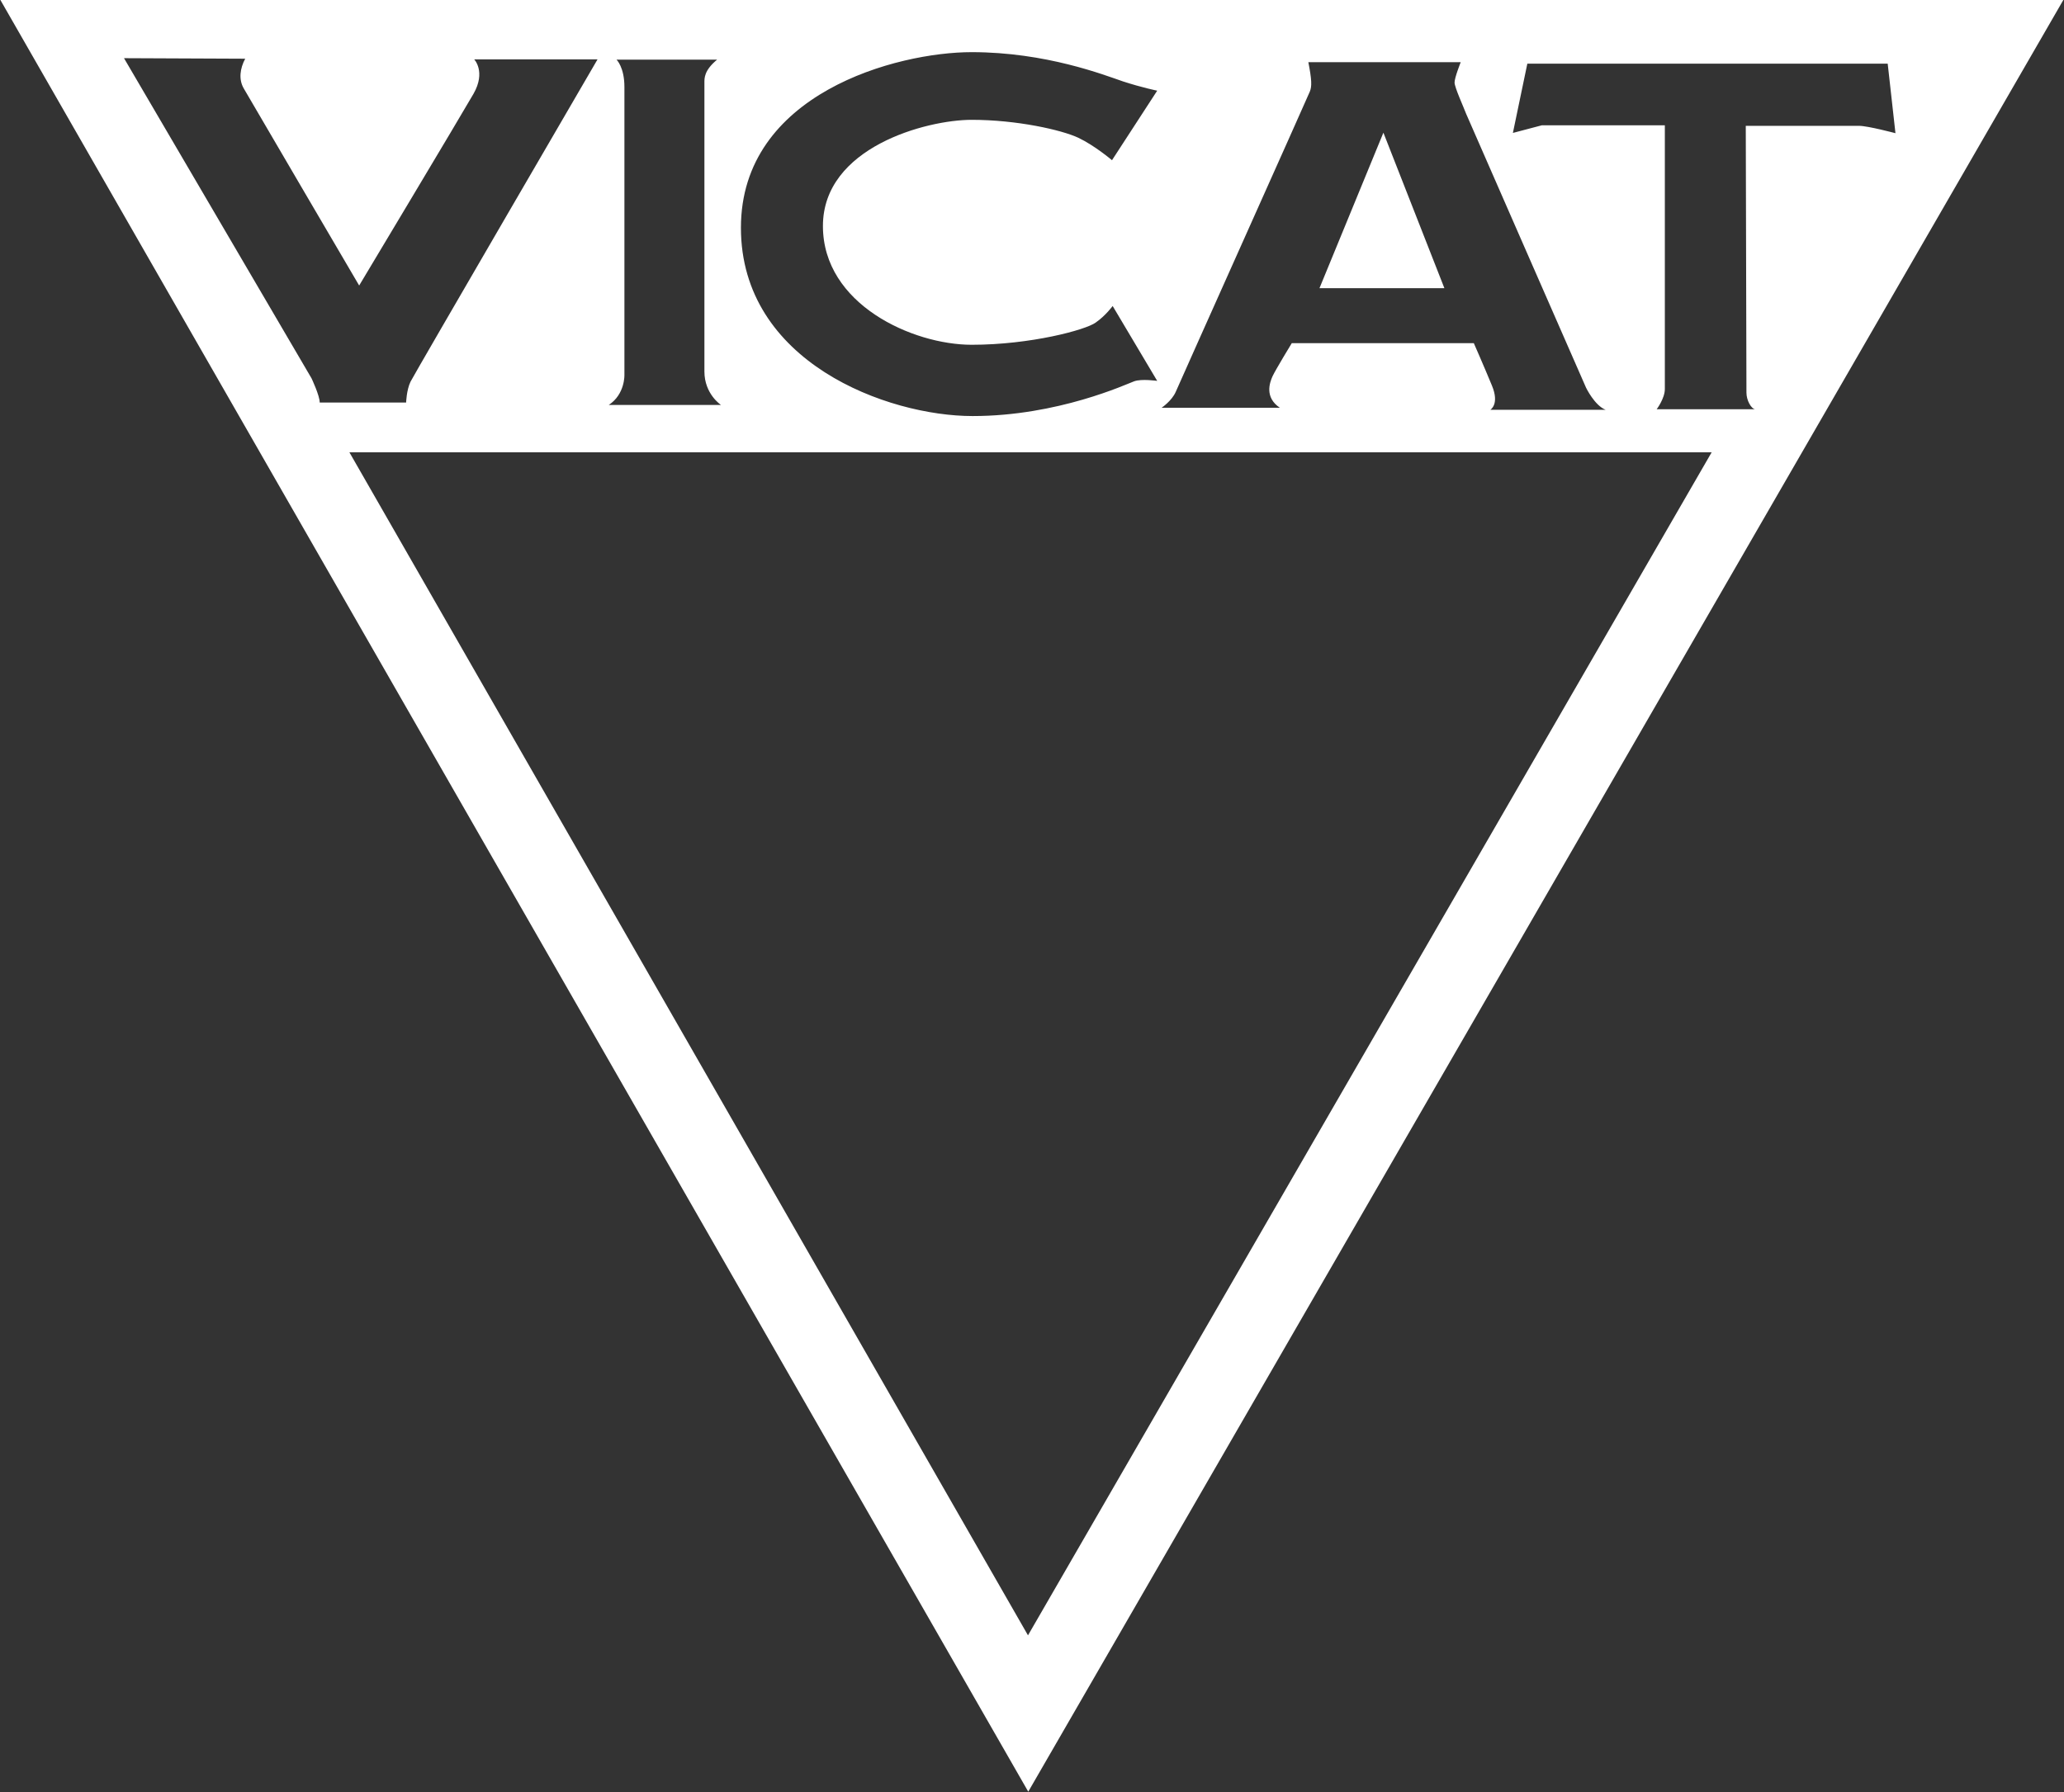 <svg version="1.2" xmlns="http://www.w3.org/2000/svg" viewBox="0 0 1543 1340" width="1543" height="1340">
	<rect x="0" y="0" width="1543" height="1340" fill="#333333" stroke="none"/>
	<title>logo (5)-svg</title>
	<style>
		.s0 { fill: #ffffff } 
	</style>
	<g id="Layer">
		<g id="Layer">
			<g id="Layer">
				<path id="Layer" fill-rule="evenodd" class="s0" d="m1542.5 0l-773.8 1339.7-768.4-1339.7zm-428.3 306.4h86.1c-8.2-3.2-14.6-16.5-14.6-16.5 0 0-87.7-200.2-89.6-204.7-1.8-4.8-8.7-19.9-8.7-23.5 0-3.7 4.6-15.2 4.6-15.2h-113.9c2.5 12.9 2.8 18.2 1 22.2-1.5 3.8-97.3 217.6-100.1 224.2-2.9 6.8-10.6 12-10.6 12h88.4c-11.6-7.8-7.6-18.8-5.5-23.5 2.2-4.8 14.4-24.8 14.4-24.8h136.1c0 0 7.6 17.3 13.5 31.6 5.9 14.1-1.1 18.1-1.1 18.2zm-127.8-90.9l47.8-116.3 45.6 116.3c0 0-93.4 0-93.4 0zm144.6-116.1l21.6-5.7h92v197.2c0 7-6.1 15.1-6.1 15.1h73.5c-2.8-0.4-6.4-6.6-6.4-12.4l-0.5-199.5h84.7c6.6 0 27.2 5.5 27.2 5.5l-5.8-52h-269.4zm-311.9 141.8c-7.5 5.5-48.7 16.6-92.7 16.6-44.1 0-111.2-30.2-111.2-88.8 0-58.8 77.3-79.4 111.2-79.4 33.7 0 67.1 7.5 79.7 13.4 12.4 5.9 25.2 16.8 25.2 16.8l33.8-52c0 0-11.4-2.3-25.5-6.9-14.1-4.8-57.6-21.9-113.2-21.9-55.8 0-172.5 30.8-172.5 131.3 0 100.6 109.6 140.8 173.2 140.8 63.8 0 115.2-24 120.8-26 5.6-2 17.2-0.3 17.2-0.3l-33.3-56c0 0-5.2 7.2-12.7 12.4zm-283-196.6h-75.2c0 0 5.9 5.6 5.9 20.4v215.2c0 0 0.6 14.5-11.7 22.6h83.9c0 0-12.4-8.1-12.4-25v-215.9c0-3.4-0.3-9.2 9.5-17.3zm-443.4-1.1l140.2 239.4c0 0 6.2 13.1 6.1 18.1h64.6c0 0 0.3-9.4 3.3-15.6 3-6 139.8-241 139.8-241h-92.2c0 0 8.9 9.2-0.5 25.7-9.4 16.4-85.5 143.4-85.5 143.4 0 0-82.5-140.7-86.3-147.4-3.9-6.7-2.8-14.9 1.1-22.2zm1186.9 294.7h-1018.4l507.3 884.6z"/>
			</g>
		</g>
	</g>
</svg>